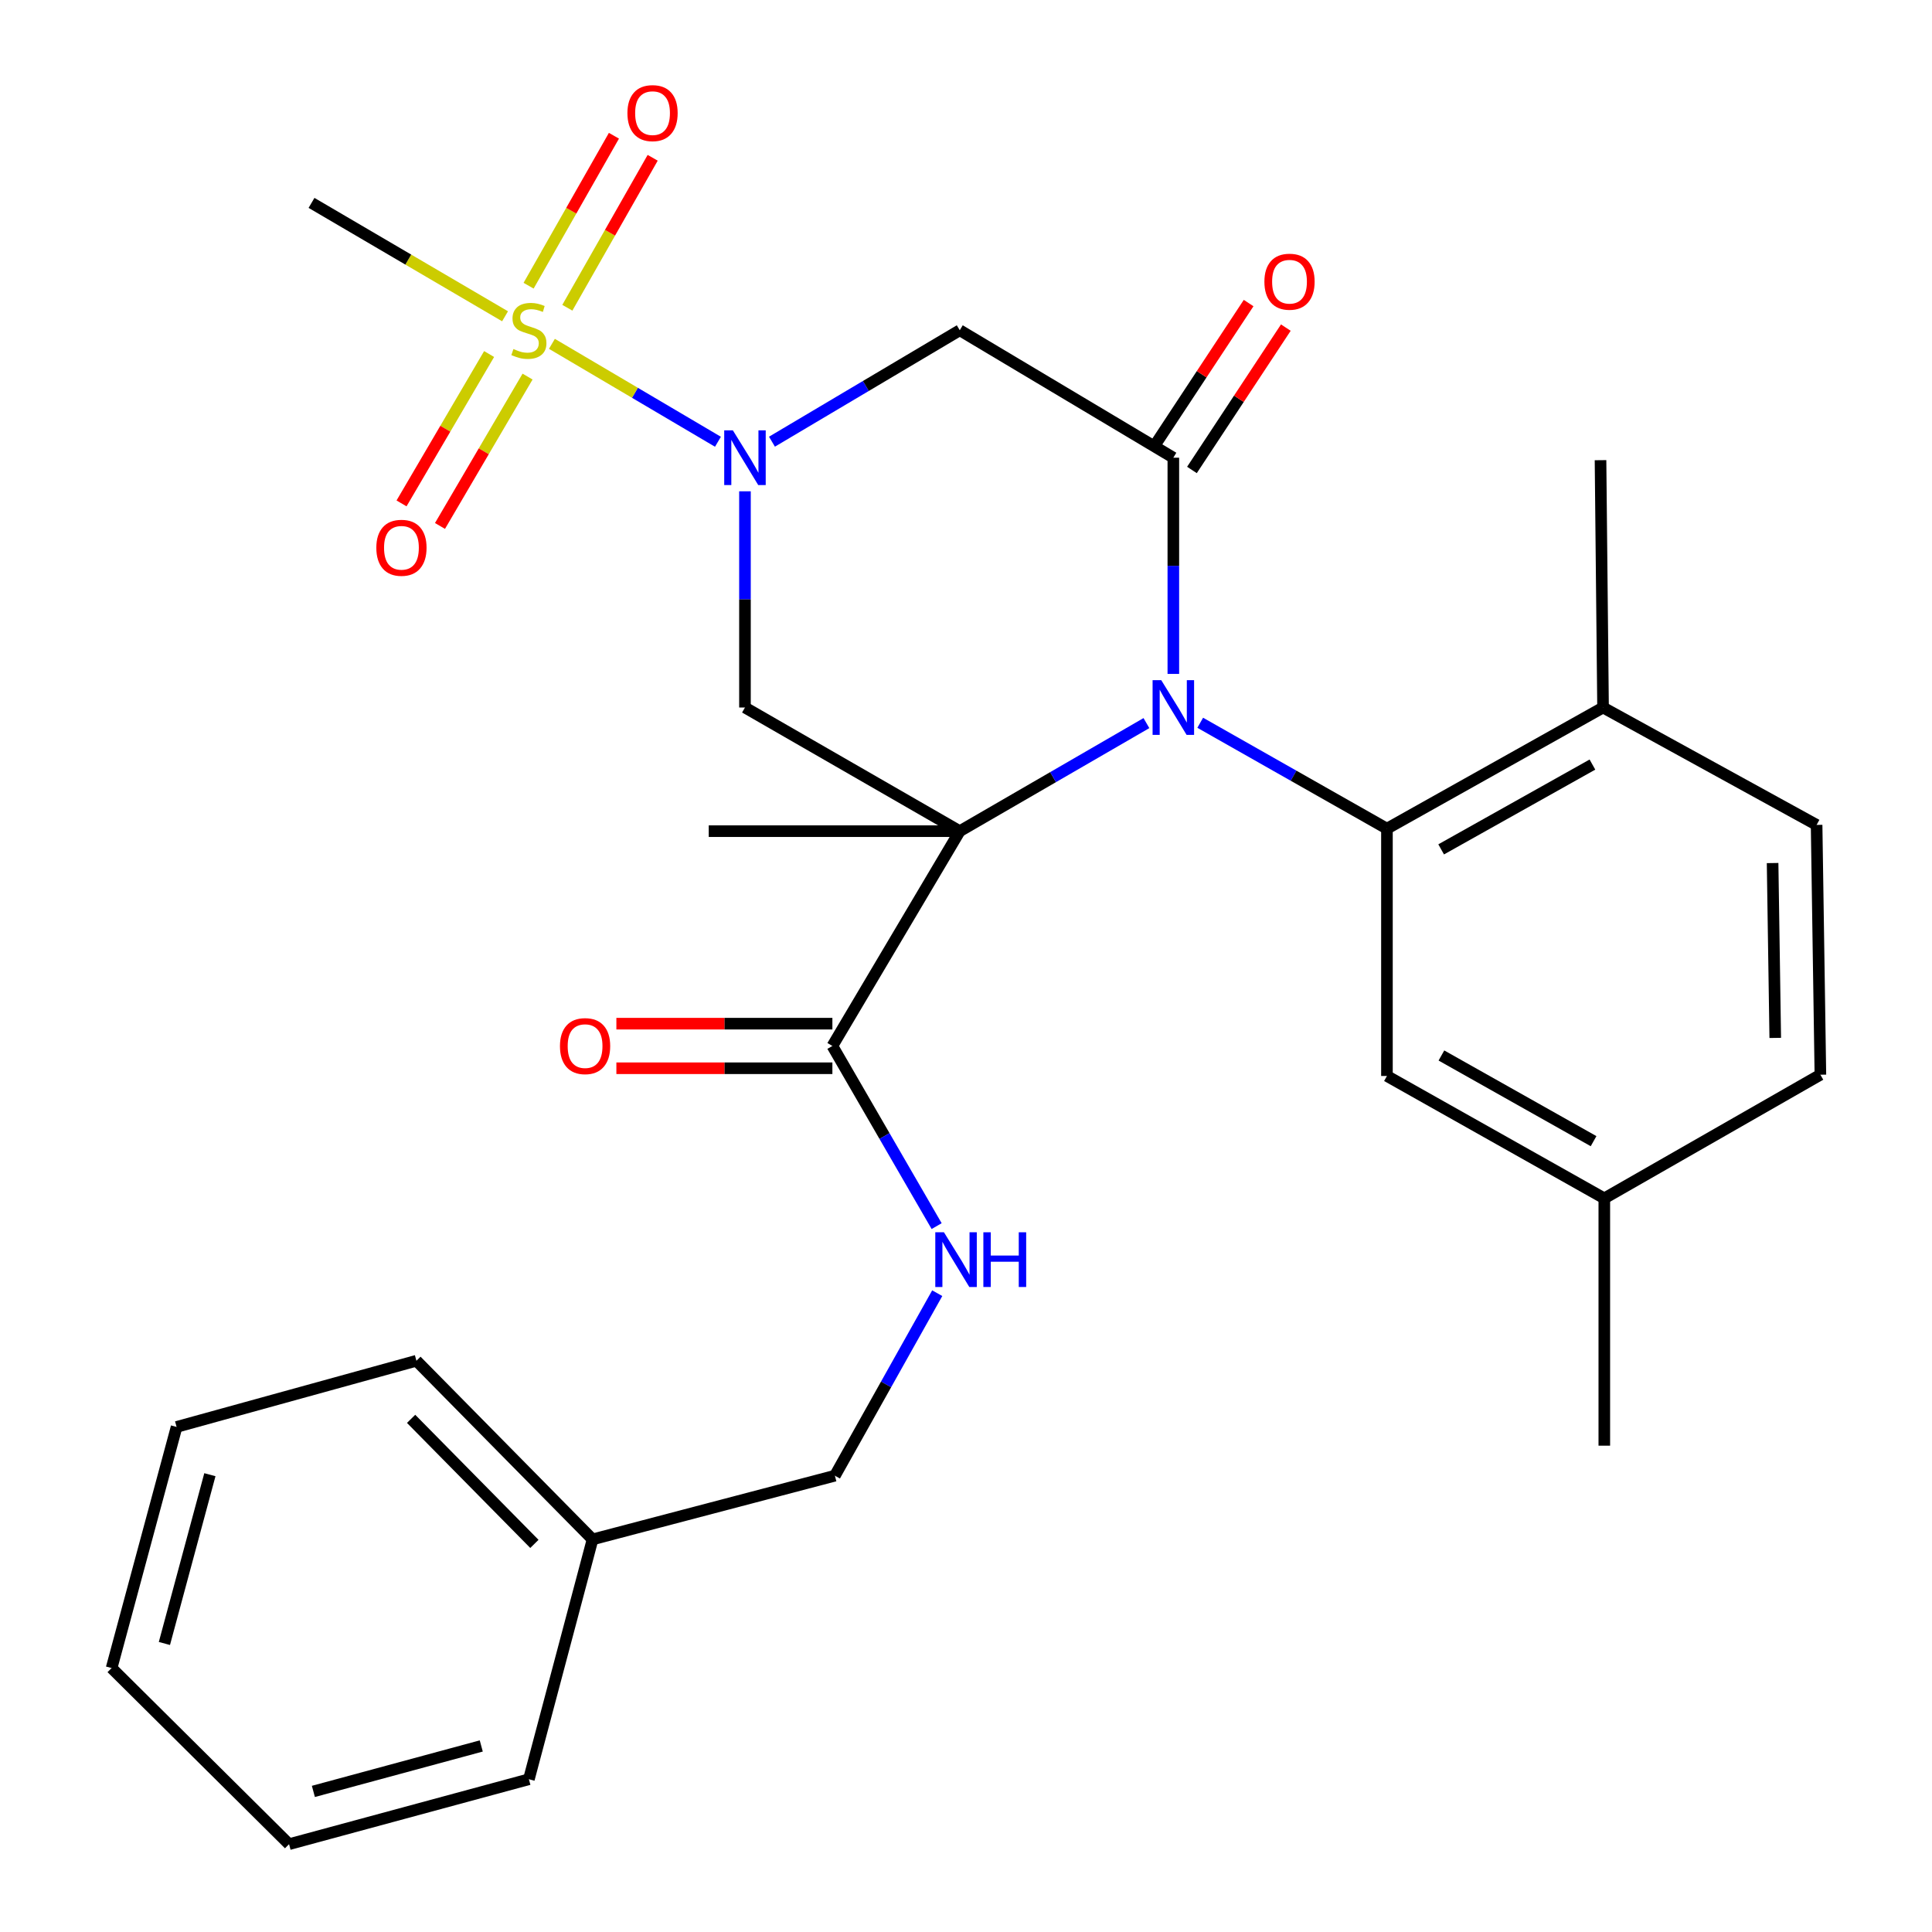 <?xml version='1.0' encoding='iso-8859-1'?>
<svg version='1.1' baseProfile='full'
              xmlns='http://www.w3.org/2000/svg'
                      xmlns:rdkit='http://www.rdkit.org/xml'
                      xmlns:xlink='http://www.w3.org/1999/xlink'
                  xml:space='preserve'
width='1000px' height='1000px' viewBox='0 0 1000 1000'>
<!-- END OF HEADER -->
<rect style='opacity:1.0;fill:#FFFFFF;stroke:none' width='1000' height='1000' x='0' y='0'> </rect>
<path class='bond-0' d='M 496.77,430.211 L 545.077,402.243' style='fill:none;fill-rule:evenodd;stroke:#000000;stroke-width:6px;stroke-linecap:butt;stroke-linejoin:miter;stroke-opacity:1' />
<path class='bond-0' d='M 545.077,402.243 L 593.384,374.275' style='fill:none;fill-rule:evenodd;stroke:#0000FF;stroke-width:6px;stroke-linecap:butt;stroke-linejoin:miter;stroke-opacity:1' />
<path class='bond-4' d='M 496.77,430.211 L 385.593,366.208' style='fill:none;fill-rule:evenodd;stroke:#000000;stroke-width:6px;stroke-linecap:butt;stroke-linejoin:miter;stroke-opacity:1' />
<path class='bond-7' d='M 496.77,430.211 L 430.843,541.387' style='fill:none;fill-rule:evenodd;stroke:#000000;stroke-width:6px;stroke-linecap:butt;stroke-linejoin:miter;stroke-opacity:1' />
<path class='bond-15' d='M 496.77,430.211 L 366.84,430.211' style='fill:none;fill-rule:evenodd;stroke:#000000;stroke-width:6px;stroke-linecap:butt;stroke-linejoin:miter;stroke-opacity:1' />
<path class='bond-3' d='M 607.318,348.815 L 607.318,292.86' style='fill:none;fill-rule:evenodd;stroke:#0000FF;stroke-width:6px;stroke-linecap:butt;stroke-linejoin:miter;stroke-opacity:1' />
<path class='bond-3' d='M 607.318,292.86 L 607.318,236.906' style='fill:none;fill-rule:evenodd;stroke:#000000;stroke-width:6px;stroke-linecap:butt;stroke-linejoin:miter;stroke-opacity:1' />
<path class='bond-5' d='M 621.235,374.102 L 669.557,401.509' style='fill:none;fill-rule:evenodd;stroke:#0000FF;stroke-width:6px;stroke-linecap:butt;stroke-linejoin:miter;stroke-opacity:1' />
<path class='bond-5' d='M 669.557,401.509 L 717.879,428.916' style='fill:none;fill-rule:evenodd;stroke:#000000;stroke-width:6px;stroke-linecap:butt;stroke-linejoin:miter;stroke-opacity:1' />
<path class='bond-1' d='M 385.593,254.298 L 385.593,310.253' style='fill:none;fill-rule:evenodd;stroke:#0000FF;stroke-width:6px;stroke-linecap:butt;stroke-linejoin:miter;stroke-opacity:1' />
<path class='bond-1' d='M 385.593,310.253 L 385.593,366.208' style='fill:none;fill-rule:evenodd;stroke:#000000;stroke-width:6px;stroke-linecap:butt;stroke-linejoin:miter;stroke-opacity:1' />
<path class='bond-2' d='M 371.607,228.657 L 328.639,203.314' style='fill:none;fill-rule:evenodd;stroke:#0000FF;stroke-width:6px;stroke-linecap:butt;stroke-linejoin:miter;stroke-opacity:1' />
<path class='bond-2' d='M 328.639,203.314 L 285.671,177.972' style='fill:none;fill-rule:evenodd;stroke:#CCCC00;stroke-width:6px;stroke-linecap:butt;stroke-linejoin:miter;stroke-opacity:1' />
<path class='bond-6' d='M 399.565,228.616 L 448.168,199.778' style='fill:none;fill-rule:evenodd;stroke:#0000FF;stroke-width:6px;stroke-linecap:butt;stroke-linejoin:miter;stroke-opacity:1' />
<path class='bond-6' d='M 448.168,199.778 L 496.77,170.941' style='fill:none;fill-rule:evenodd;stroke:#000000;stroke-width:6px;stroke-linecap:butt;stroke-linejoin:miter;stroke-opacity:1' />
<path class='bond-9' d='M 253.162,183.246 L 230.498,221.903' style='fill:none;fill-rule:evenodd;stroke:#CCCC00;stroke-width:6px;stroke-linecap:butt;stroke-linejoin:miter;stroke-opacity:1' />
<path class='bond-9' d='M 230.498,221.903 L 207.833,260.56' style='fill:none;fill-rule:evenodd;stroke:#FF0000;stroke-width:6px;stroke-linecap:butt;stroke-linejoin:miter;stroke-opacity:1' />
<path class='bond-9' d='M 273.067,194.917 L 250.402,233.574' style='fill:none;fill-rule:evenodd;stroke:#CCCC00;stroke-width:6px;stroke-linecap:butt;stroke-linejoin:miter;stroke-opacity:1' />
<path class='bond-9' d='M 250.402,233.574 L 227.738,272.231' style='fill:none;fill-rule:evenodd;stroke:#FF0000;stroke-width:6px;stroke-linecap:butt;stroke-linejoin:miter;stroke-opacity:1' />
<path class='bond-10' d='M 293.654,159.292 L 315.739,120.482' style='fill:none;fill-rule:evenodd;stroke:#CCCC00;stroke-width:6px;stroke-linecap:butt;stroke-linejoin:miter;stroke-opacity:1' />
<path class='bond-10' d='M 315.739,120.482 L 337.825,81.672' style='fill:none;fill-rule:evenodd;stroke:#FF0000;stroke-width:6px;stroke-linecap:butt;stroke-linejoin:miter;stroke-opacity:1' />
<path class='bond-10' d='M 273.6,147.88 L 295.686,109.07' style='fill:none;fill-rule:evenodd;stroke:#CCCC00;stroke-width:6px;stroke-linecap:butt;stroke-linejoin:miter;stroke-opacity:1' />
<path class='bond-10' d='M 295.686,109.07 L 317.771,70.26' style='fill:none;fill-rule:evenodd;stroke:#FF0000;stroke-width:6px;stroke-linecap:butt;stroke-linejoin:miter;stroke-opacity:1' />
<path class='bond-17' d='M 261.411,163.71 L 211.326,134.362' style='fill:none;fill-rule:evenodd;stroke:#CCCC00;stroke-width:6px;stroke-linecap:butt;stroke-linejoin:miter;stroke-opacity:1' />
<path class='bond-17' d='M 211.326,134.362 L 161.241,105.015' style='fill:none;fill-rule:evenodd;stroke:#000000;stroke-width:6px;stroke-linecap:butt;stroke-linejoin:miter;stroke-opacity:1' />
<path class='bond-12' d='M 616.949,243.257 L 641.247,206.413' style='fill:none;fill-rule:evenodd;stroke:#000000;stroke-width:6px;stroke-linecap:butt;stroke-linejoin:miter;stroke-opacity:1' />
<path class='bond-12' d='M 641.247,206.413 L 665.546,169.569' style='fill:none;fill-rule:evenodd;stroke:#FF0000;stroke-width:6px;stroke-linecap:butt;stroke-linejoin:miter;stroke-opacity:1' />
<path class='bond-12' d='M 597.687,230.554 L 621.986,193.71' style='fill:none;fill-rule:evenodd;stroke:#000000;stroke-width:6px;stroke-linecap:butt;stroke-linejoin:miter;stroke-opacity:1' />
<path class='bond-12' d='M 621.986,193.71 L 646.284,156.866' style='fill:none;fill-rule:evenodd;stroke:#FF0000;stroke-width:6px;stroke-linecap:butt;stroke-linejoin:miter;stroke-opacity:1' />
<path class='bond-29' d='M 607.318,236.906 L 496.77,170.941' style='fill:none;fill-rule:evenodd;stroke:#000000;stroke-width:6px;stroke-linecap:butt;stroke-linejoin:miter;stroke-opacity:1' />
<path class='bond-11' d='M 717.879,428.916 L 829.734,366.208' style='fill:none;fill-rule:evenodd;stroke:#000000;stroke-width:6px;stroke-linecap:butt;stroke-linejoin:miter;stroke-opacity:1' />
<path class='bond-11' d='M 745.94,439.637 L 824.239,395.74' style='fill:none;fill-rule:evenodd;stroke:#000000;stroke-width:6px;stroke-linecap:butt;stroke-linejoin:miter;stroke-opacity:1' />
<path class='bond-13' d='M 717.879,428.916 L 717.879,556.924' style='fill:none;fill-rule:evenodd;stroke:#000000;stroke-width:6px;stroke-linecap:butt;stroke-linejoin:miter;stroke-opacity:1' />
<path class='bond-8' d='M 430.843,541.387 L 457.824,588.01' style='fill:none;fill-rule:evenodd;stroke:#000000;stroke-width:6px;stroke-linecap:butt;stroke-linejoin:miter;stroke-opacity:1' />
<path class='bond-8' d='M 457.824,588.01 L 484.804,634.632' style='fill:none;fill-rule:evenodd;stroke:#0000FF;stroke-width:6px;stroke-linecap:butt;stroke-linejoin:miter;stroke-opacity:1' />
<path class='bond-14' d='M 430.843,529.851 L 374.94,529.851' style='fill:none;fill-rule:evenodd;stroke:#000000;stroke-width:6px;stroke-linecap:butt;stroke-linejoin:miter;stroke-opacity:1' />
<path class='bond-14' d='M 374.94,529.851 L 319.036,529.851' style='fill:none;fill-rule:evenodd;stroke:#FF0000;stroke-width:6px;stroke-linecap:butt;stroke-linejoin:miter;stroke-opacity:1' />
<path class='bond-14' d='M 430.843,552.924 L 374.94,552.924' style='fill:none;fill-rule:evenodd;stroke:#000000;stroke-width:6px;stroke-linecap:butt;stroke-linejoin:miter;stroke-opacity:1' />
<path class='bond-14' d='M 374.94,552.924 L 319.036,552.924' style='fill:none;fill-rule:evenodd;stroke:#FF0000;stroke-width:6px;stroke-linecap:butt;stroke-linejoin:miter;stroke-opacity:1' />
<path class='bond-18' d='M 485.109,669.352 L 458.624,716.584' style='fill:none;fill-rule:evenodd;stroke:#0000FF;stroke-width:6px;stroke-linecap:butt;stroke-linejoin:miter;stroke-opacity:1' />
<path class='bond-18' d='M 458.624,716.584 L 432.138,763.817' style='fill:none;fill-rule:evenodd;stroke:#000000;stroke-width:6px;stroke-linecap:butt;stroke-linejoin:miter;stroke-opacity:1' />
<path class='bond-16' d='M 829.734,366.208 L 940.27,426.968' style='fill:none;fill-rule:evenodd;stroke:#000000;stroke-width:6px;stroke-linecap:butt;stroke-linejoin:miter;stroke-opacity:1' />
<path class='bond-22' d='M 829.734,366.208 L 828.427,238.188' style='fill:none;fill-rule:evenodd;stroke:#000000;stroke-width:6px;stroke-linecap:butt;stroke-linejoin:miter;stroke-opacity:1' />
<path class='bond-19' d='M 717.879,556.924 L 830.388,620.273' style='fill:none;fill-rule:evenodd;stroke:#000000;stroke-width:6px;stroke-linecap:butt;stroke-linejoin:miter;stroke-opacity:1' />
<path class='bond-19' d='M 746.076,546.32 L 824.832,590.665' style='fill:none;fill-rule:evenodd;stroke:#000000;stroke-width:6px;stroke-linecap:butt;stroke-linejoin:miter;stroke-opacity:1' />
<path class='bond-30' d='M 940.27,426.968 L 942.231,556.27' style='fill:none;fill-rule:evenodd;stroke:#000000;stroke-width:6px;stroke-linecap:butt;stroke-linejoin:miter;stroke-opacity:1' />
<path class='bond-30' d='M 917.493,446.713 L 918.866,537.224' style='fill:none;fill-rule:evenodd;stroke:#000000;stroke-width:6px;stroke-linecap:butt;stroke-linejoin:miter;stroke-opacity:1' />
<path class='bond-21' d='M 432.138,763.817 L 306.707,796.786' style='fill:none;fill-rule:evenodd;stroke:#000000;stroke-width:6px;stroke-linecap:butt;stroke-linejoin:miter;stroke-opacity:1' />
<path class='bond-20' d='M 830.388,620.273 L 942.231,556.27' style='fill:none;fill-rule:evenodd;stroke:#000000;stroke-width:6px;stroke-linecap:butt;stroke-linejoin:miter;stroke-opacity:1' />
<path class='bond-23' d='M 830.388,620.273 L 830.388,748.28' style='fill:none;fill-rule:evenodd;stroke:#000000;stroke-width:6px;stroke-linecap:butt;stroke-linejoin:miter;stroke-opacity:1' />
<path class='bond-24' d='M 306.707,796.786 L 215.541,704.325' style='fill:none;fill-rule:evenodd;stroke:#000000;stroke-width:6px;stroke-linecap:butt;stroke-linejoin:miter;stroke-opacity:1' />
<path class='bond-24' d='M 276.602,799.117 L 212.786,734.394' style='fill:none;fill-rule:evenodd;stroke:#000000;stroke-width:6px;stroke-linecap:butt;stroke-linejoin:miter;stroke-opacity:1' />
<path class='bond-25' d='M 306.707,796.786 L 273.751,920.935' style='fill:none;fill-rule:evenodd;stroke:#000000;stroke-width:6px;stroke-linecap:butt;stroke-linejoin:miter;stroke-opacity:1' />
<path class='bond-27' d='M 215.541,704.325 L 91.405,738.577' style='fill:none;fill-rule:evenodd;stroke:#000000;stroke-width:6px;stroke-linecap:butt;stroke-linejoin:miter;stroke-opacity:1' />
<path class='bond-26' d='M 273.751,920.935 L 149.615,954.545' style='fill:none;fill-rule:evenodd;stroke:#000000;stroke-width:6px;stroke-linecap:butt;stroke-linejoin:miter;stroke-opacity:1' />
<path class='bond-26' d='M 249.1,903.705 L 162.205,927.232' style='fill:none;fill-rule:evenodd;stroke:#000000;stroke-width:6px;stroke-linecap:butt;stroke-linejoin:miter;stroke-opacity:1' />
<path class='bond-28' d='M 149.615,954.545 L 57.769,863.379' style='fill:none;fill-rule:evenodd;stroke:#000000;stroke-width:6px;stroke-linecap:butt;stroke-linejoin:miter;stroke-opacity:1' />
<path class='bond-31' d='M 91.405,738.577 L 57.769,863.379' style='fill:none;fill-rule:evenodd;stroke:#000000;stroke-width:6px;stroke-linecap:butt;stroke-linejoin:miter;stroke-opacity:1' />
<path class='bond-31' d='M 108.639,763.302 L 85.093,850.663' style='fill:none;fill-rule:evenodd;stroke:#000000;stroke-width:6px;stroke-linecap:butt;stroke-linejoin:miter;stroke-opacity:1' />
<path  class='atom-1' d='M 601.058 352.048
L 610.338 367.048
Q 611.258 368.528, 612.738 371.208
Q 614.218 373.888, 614.298 374.048
L 614.298 352.048
L 618.058 352.048
L 618.058 380.368
L 614.178 380.368
L 604.218 363.968
Q 603.058 362.048, 601.818 359.848
Q 600.618 357.648, 600.258 356.968
L 600.258 380.368
L 596.578 380.368
L 596.578 352.048
L 601.058 352.048
' fill='#0000FF'/>
<path  class='atom-2' d='M 379.333 222.746
L 388.613 237.746
Q 389.533 239.226, 391.013 241.906
Q 392.493 244.586, 392.573 244.746
L 392.573 222.746
L 396.333 222.746
L 396.333 251.066
L 392.453 251.066
L 382.493 234.666
Q 381.333 232.746, 380.093 230.546
Q 378.893 228.346, 378.533 227.666
L 378.533 251.066
L 374.853 251.066
L 374.853 222.746
L 379.333 222.746
' fill='#0000FF'/>
<path  class='atom-3' d='M 265.751 180.661
Q 266.071 180.781, 267.391 181.341
Q 268.711 181.901, 270.151 182.261
Q 271.631 182.581, 273.071 182.581
Q 275.751 182.581, 277.311 181.301
Q 278.871 179.981, 278.871 177.701
Q 278.871 176.141, 278.071 175.181
Q 277.311 174.221, 276.111 173.701
Q 274.911 173.181, 272.911 172.581
Q 270.391 171.821, 268.871 171.101
Q 267.391 170.381, 266.311 168.861
Q 265.271 167.341, 265.271 164.781
Q 265.271 161.221, 267.671 159.021
Q 270.111 156.821, 274.911 156.821
Q 278.191 156.821, 281.911 158.381
L 280.991 161.461
Q 277.591 160.061, 275.031 160.061
Q 272.271 160.061, 270.751 161.221
Q 269.231 162.341, 269.271 164.301
Q 269.271 165.821, 270.031 166.741
Q 270.831 167.661, 271.951 168.181
Q 273.111 168.701, 275.031 169.301
Q 277.591 170.101, 279.111 170.901
Q 280.631 171.701, 281.711 173.341
Q 282.831 174.941, 282.831 177.701
Q 282.831 181.621, 280.191 183.741
Q 277.591 185.821, 273.231 185.821
Q 270.711 185.821, 268.791 185.261
Q 266.911 184.741, 264.671 183.821
L 265.751 180.661
' fill='#CCCC00'/>
<path  class='atom-9' d='M 488.587 637.827
L 497.867 652.827
Q 498.787 654.307, 500.267 656.987
Q 501.747 659.667, 501.827 659.827
L 501.827 637.827
L 505.587 637.827
L 505.587 666.147
L 501.707 666.147
L 491.747 649.747
Q 490.587 647.827, 489.347 645.627
Q 488.147 643.427, 487.787 642.747
L 487.787 666.147
L 484.107 666.147
L 484.107 637.827
L 488.587 637.827
' fill='#0000FF'/>
<path  class='atom-9' d='M 508.987 637.827
L 512.827 637.827
L 512.827 649.867
L 527.307 649.867
L 527.307 637.827
L 531.147 637.827
L 531.147 666.147
L 527.307 666.147
L 527.307 653.067
L 512.827 653.067
L 512.827 666.147
L 508.987 666.147
L 508.987 637.827
' fill='#0000FF'/>
<path  class='atom-10' d='M 194.786 283.53
Q 194.786 276.73, 198.146 272.93
Q 201.506 269.13, 207.786 269.13
Q 214.066 269.13, 217.426 272.93
Q 220.786 276.73, 220.786 283.53
Q 220.786 290.41, 217.386 294.33
Q 213.986 298.21, 207.786 298.21
Q 201.546 298.21, 198.146 294.33
Q 194.786 290.45, 194.786 283.53
M 207.786 295.01
Q 212.106 295.01, 214.426 292.13
Q 216.786 289.21, 216.786 283.53
Q 216.786 277.97, 214.426 275.17
Q 212.106 272.33, 207.786 272.33
Q 203.466 272.33, 201.106 275.13
Q 198.786 277.93, 198.786 283.53
Q 198.786 289.25, 201.106 292.13
Q 203.466 295.01, 207.786 295.01
' fill='#FF0000'/>
<path  class='atom-11' d='M 324.754 58.55
Q 324.754 51.75, 328.114 47.95
Q 331.474 44.15, 337.754 44.15
Q 344.034 44.15, 347.394 47.95
Q 350.754 51.75, 350.754 58.55
Q 350.754 65.43, 347.354 69.35
Q 343.954 73.23, 337.754 73.23
Q 331.514 73.23, 328.114 69.35
Q 324.754 65.47, 324.754 58.55
M 337.754 70.03
Q 342.074 70.03, 344.394 67.15
Q 346.754 64.23, 346.754 58.55
Q 346.754 52.99, 344.394 50.19
Q 342.074 47.35, 337.754 47.35
Q 333.434 47.35, 331.074 50.15
Q 328.754 52.95, 328.754 58.55
Q 328.754 64.27, 331.074 67.15
Q 333.434 70.03, 337.754 70.03
' fill='#FF0000'/>
<path  class='atom-13' d='M 654.45 145.807
Q 654.45 139.007, 657.81 135.207
Q 661.17 131.407, 667.45 131.407
Q 673.73 131.407, 677.09 135.207
Q 680.45 139.007, 680.45 145.807
Q 680.45 152.687, 677.05 156.607
Q 673.65 160.487, 667.45 160.487
Q 661.21 160.487, 657.81 156.607
Q 654.45 152.727, 654.45 145.807
M 667.45 157.287
Q 671.77 157.287, 674.09 154.407
Q 676.45 151.487, 676.45 145.807
Q 676.45 140.247, 674.09 137.447
Q 671.77 134.607, 667.45 134.607
Q 663.13 134.607, 660.77 137.407
Q 658.45 140.207, 658.45 145.807
Q 658.45 151.527, 660.77 154.407
Q 663.13 157.287, 667.45 157.287
' fill='#FF0000'/>
<path  class='atom-15' d='M 289.836 541.467
Q 289.836 534.667, 293.196 530.867
Q 296.556 527.067, 302.836 527.067
Q 309.116 527.067, 312.476 530.867
Q 315.836 534.667, 315.836 541.467
Q 315.836 548.347, 312.436 552.267
Q 309.036 556.147, 302.836 556.147
Q 296.596 556.147, 293.196 552.267
Q 289.836 548.387, 289.836 541.467
M 302.836 552.947
Q 307.156 552.947, 309.476 550.067
Q 311.836 547.147, 311.836 541.467
Q 311.836 535.907, 309.476 533.107
Q 307.156 530.267, 302.836 530.267
Q 298.516 530.267, 296.156 533.067
Q 293.836 535.867, 293.836 541.467
Q 293.836 547.187, 296.156 550.067
Q 298.516 552.947, 302.836 552.947
' fill='#FF0000'/>
</svg>
